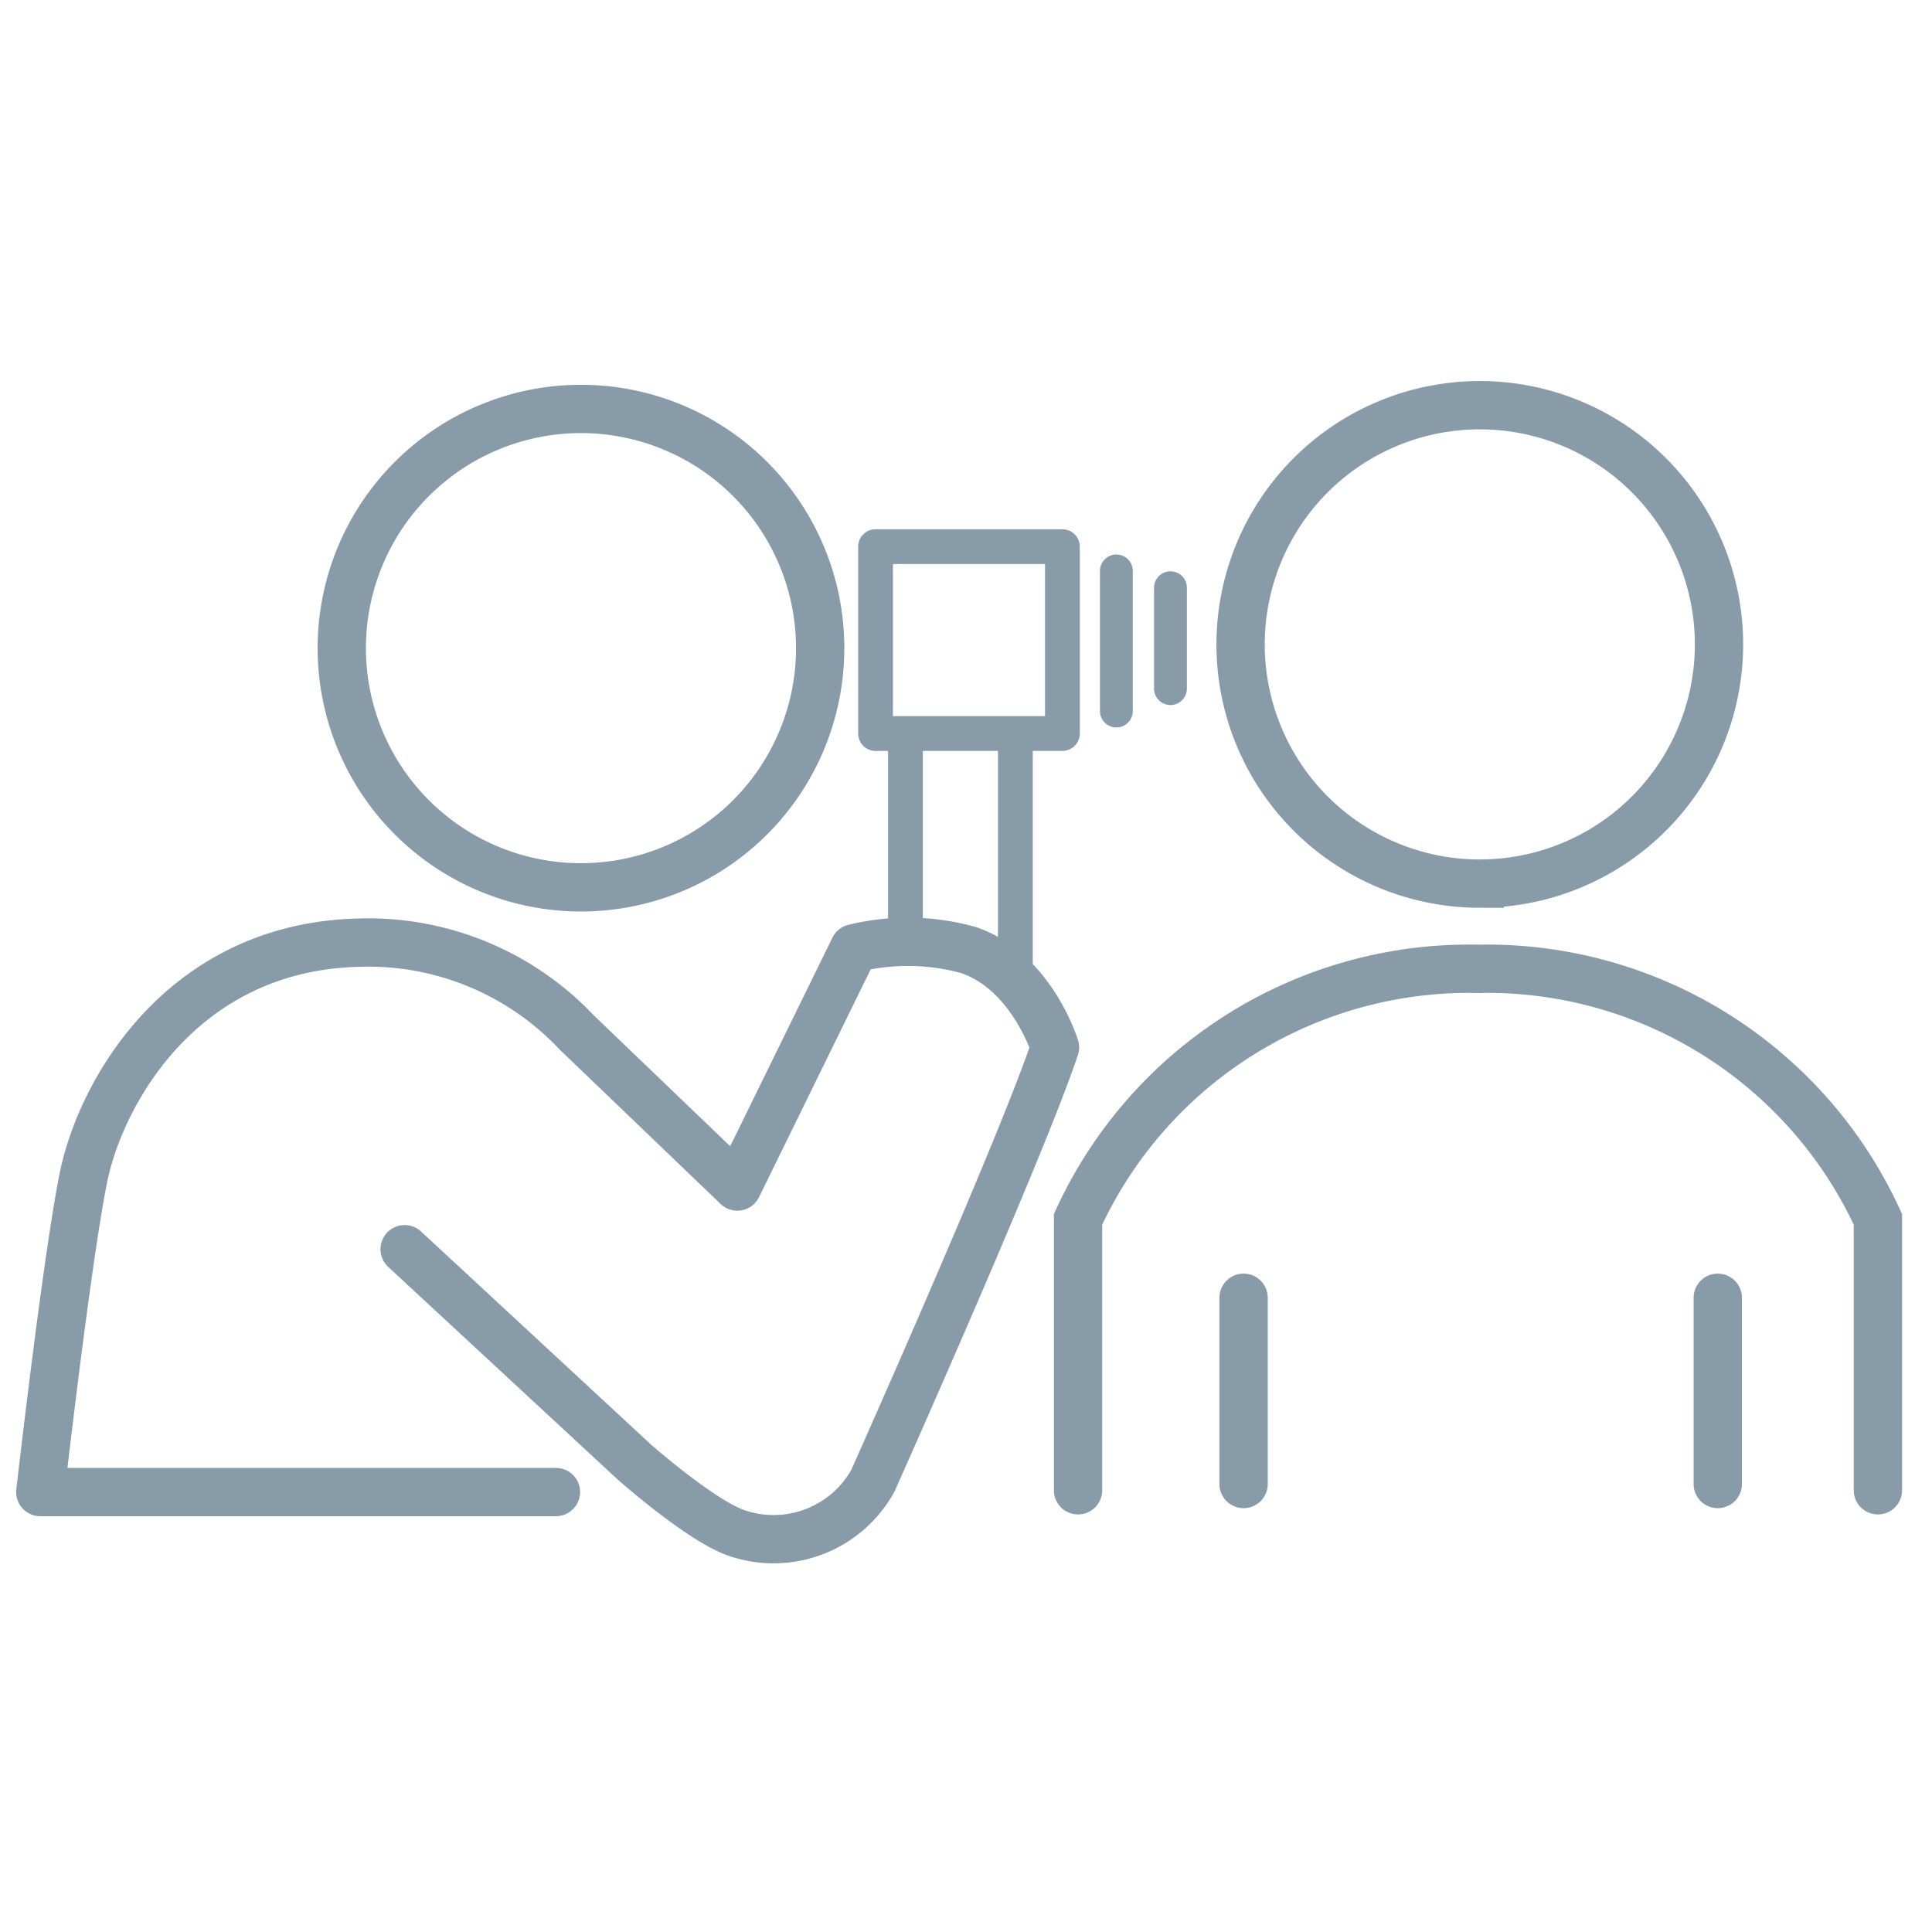 <svg xmlns="http://www.w3.org/2000/svg" xmlns:xlink="http://www.w3.org/1999/xlink" width="100" height="100" viewBox="0 0 100 100">
  <rect x="0" y="0" width="100" height="100" fill="#333333" stroke="none"/>
  <defs>
    <clipPath id="clip-Icon-Fachbereich-7">
      <rect width="100" height="100"/>
    </clipPath>
  </defs>
  <g id="Icon-Fachbereich-7" clip-path="url(#clip-Icon-Fachbereich-7)">
    <rect width="100" height="100" fill="#fff"/>
    <g id="icons-Arabella-Material-HNO" transform="translate(-23.025 -35.201)">
      <path id="Pfad_2734" data-name="Pfad 2734" d="M60.357,81.13A12.381,12.381,0,1,0,47.977,68.75,12.381,12.381,0,0,0,60.357,81.13Zm46.523-.194A12.381,12.381,0,1,0,94.5,68.556a12.381,12.381,0,0,0,12.38,12.381Z" transform="translate(-7.262)" fill="none" stroke="#889ba8" stroke-width="2.5"/>
      <path id="Pfad_2735" data-name="Pfad 2735" d="M43.969,112.779l11.9,11.026s3.482,3.073,5.32,3.675a5.878,5.878,0,0,0,7.012-2.708s7.687-17.209,9.43-22.439c0,0-1.185-3.893-4.449-5.03a11.708,11.708,0,0,0-5.948-.1l-6.045,12.332-8.318-7.98a14.829,14.829,0,0,0-11.316-4.642c-9.185.243-13.348,7.834-14.218,12.186s-2.225,16.25-2.225,16.25H51.8" transform="translate(0 -12.919)" fill="none" stroke="#889ba8" stroke-linecap="round" stroke-linejoin="round" stroke-width="2.5"/>
      <path id="Pfad_2736" data-name="Pfad 2736" d="M90.731,81.355v10.64m5.689-10.64V94.509" transform="translate(-20.84 -7.996)" fill="none" stroke="#889ba8" stroke-width="1.8"/>
      <path id="Pfad_2737" data-name="Pfad 2737" d="M88.463,66.9v9.673h9.672V66.9Z" transform="translate(-20.12 -3.405)" fill="none" stroke="#889ba8" stroke-linejoin="round" stroke-width="1.8"/>
      <path id="Pfad_2738" data-name="Pfad 2738" d="M109.526,69.611v5.223m-2.8-6.093v7.254" transform="translate(-25.918 -3.99)" fill="none" stroke="#889ba8" stroke-linecap="round" stroke-width="1.7"/>
      <path id="Pfad_2739" data-name="Pfad 2739" d="M124.351,98.929a22.274,22.274,0,0,1,20.871,12.961v14.025m-41.4,0V111.89A22.274,22.274,0,0,1,124.69,98.929m-12.3,17.023v9.639m24.543-9.639v9.639" transform="translate(-24.997 -13.578)" fill="none" stroke="#889ba8" stroke-linecap="round" stroke-width="2.5"/>
    </g>
  </g>
</svg>
